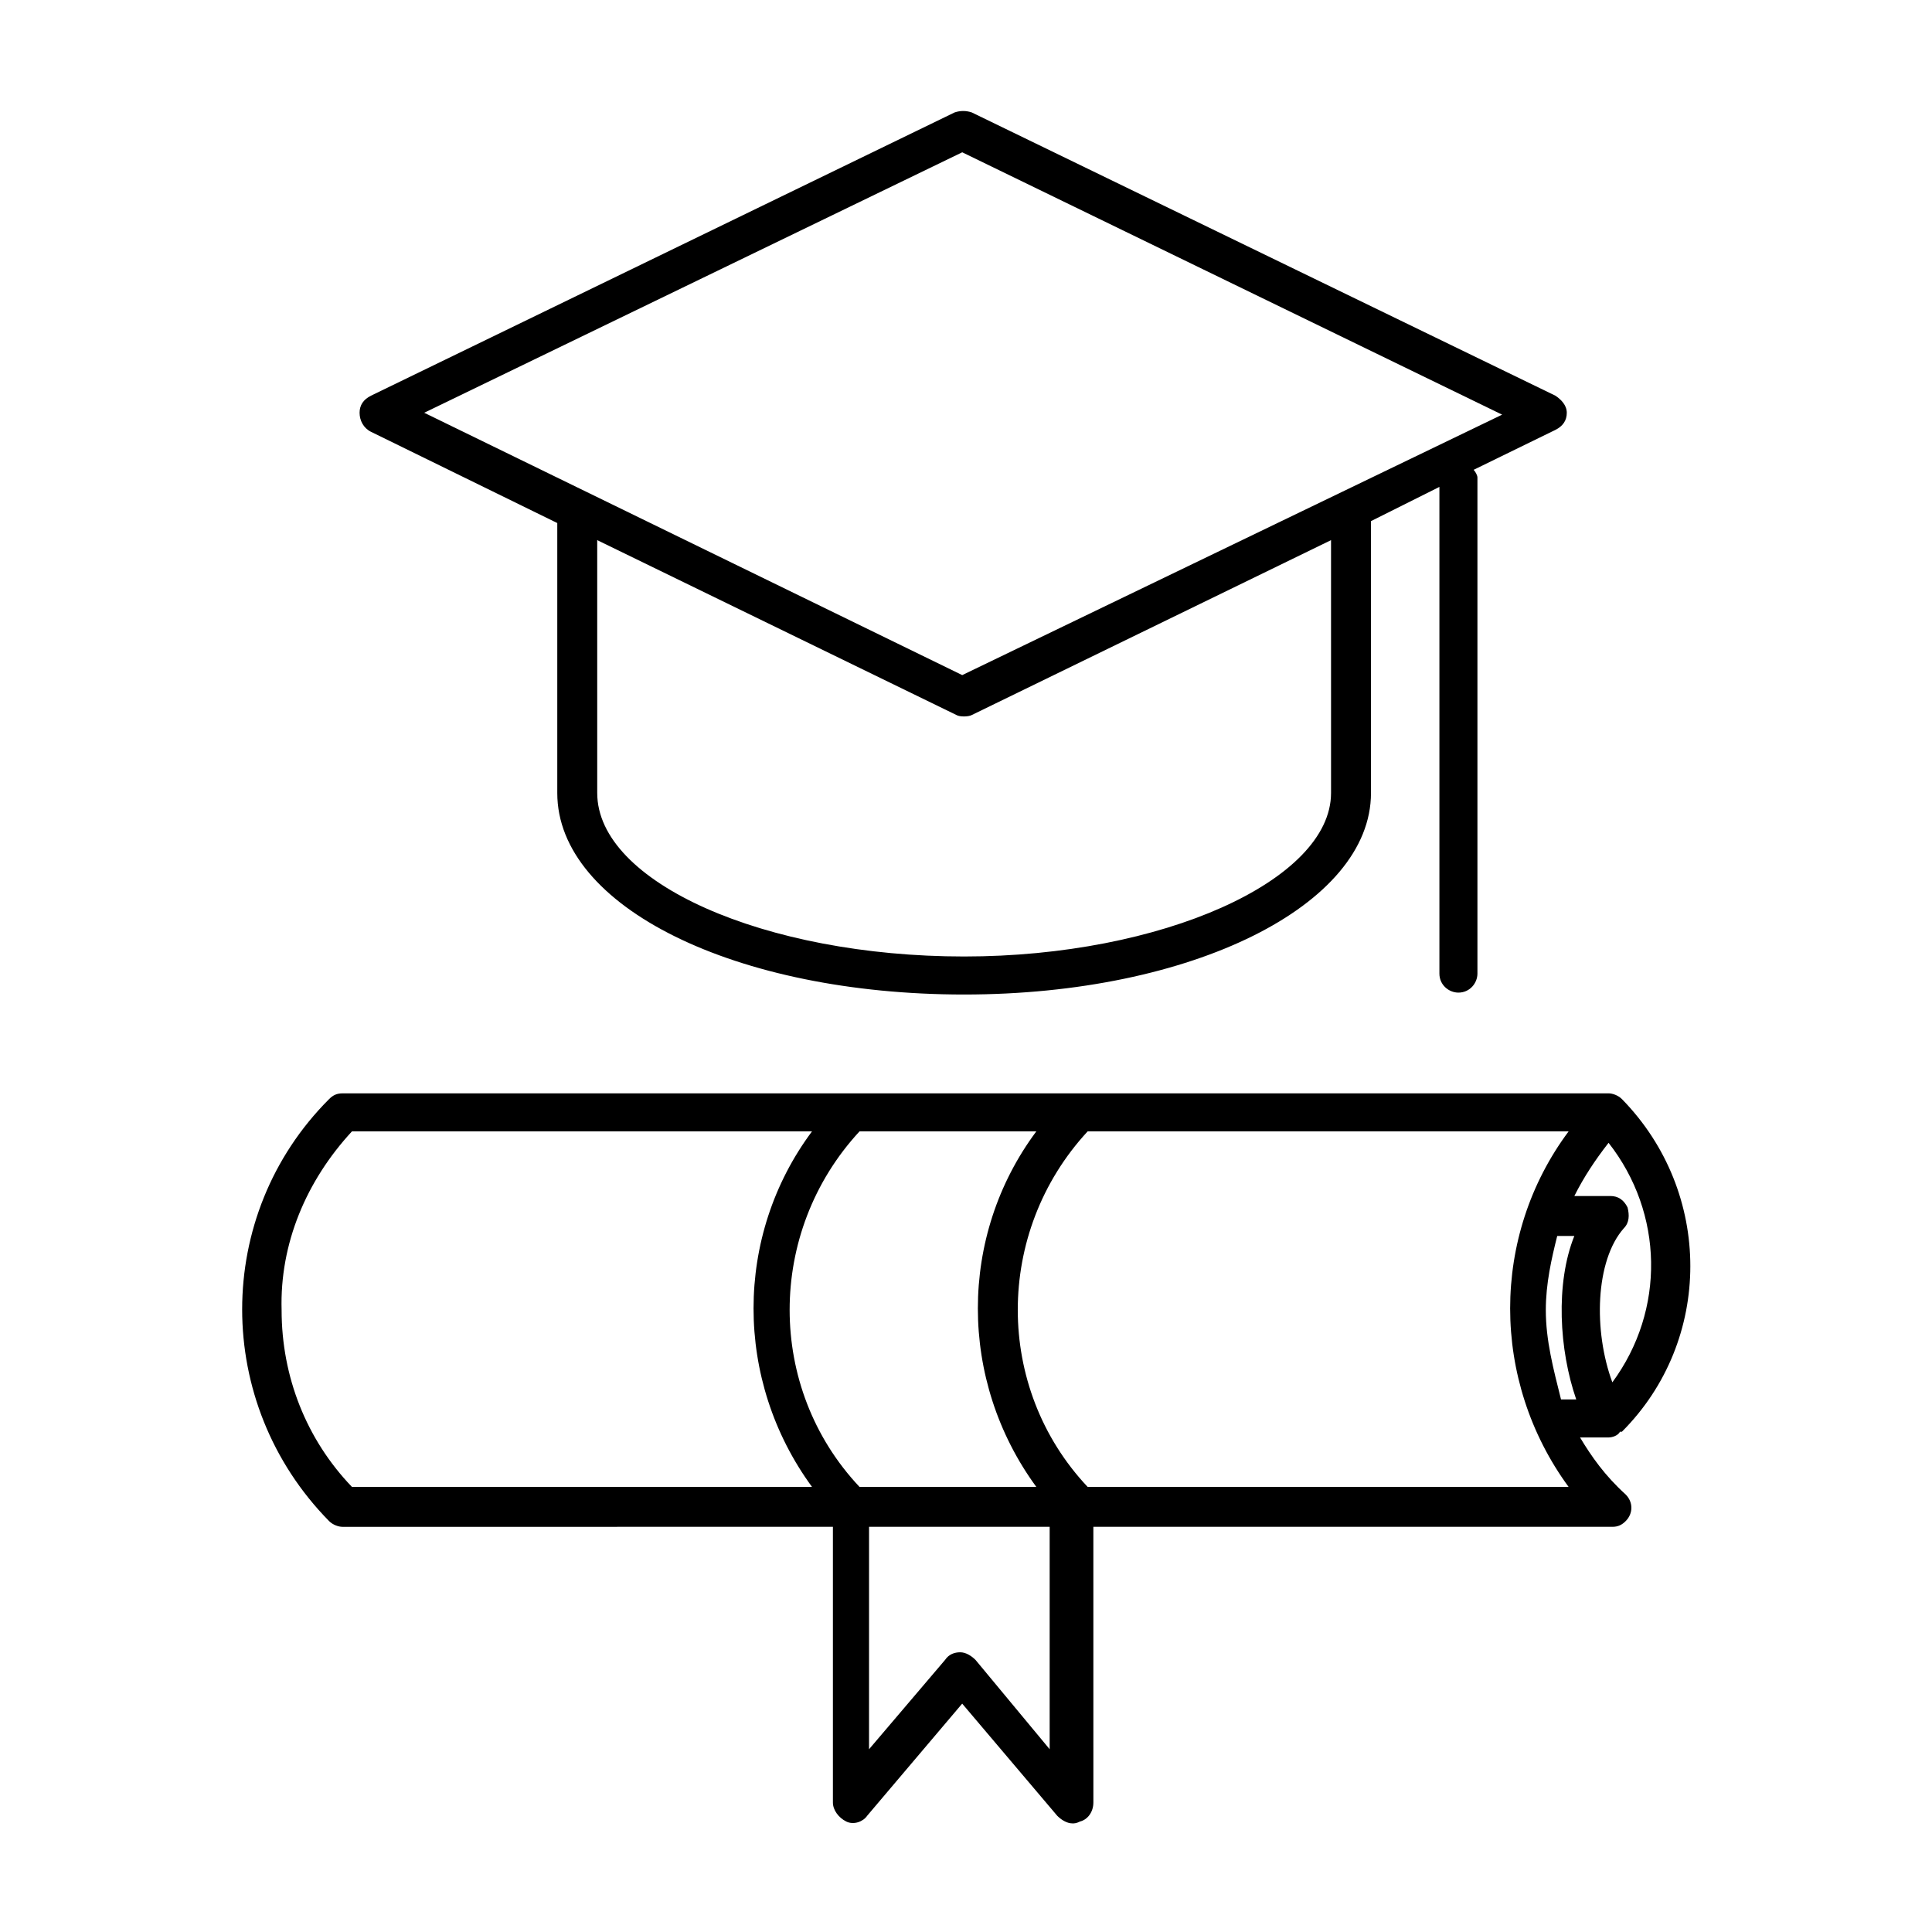 <?xml version="1.0" encoding="UTF-8"?>
<!-- Uploaded to: ICON Repo, www.svgrepo.com, Generator: ICON Repo Mixer Tools -->
<svg fill="#000000" width="800px" height="800px" version="1.1" viewBox="144 144 512 512" xmlns="http://www.w3.org/2000/svg">
 <path d="m562.73 524.94h7.559c1.008 0 2.519-0.504 3.023-1.512h0.504c24.184-24.184 24.184-63.48 0-88.168-1.008-1.008-2.519-1.512-3.527-1.512l-335.54 0.004c-1.512 0-2.519 0.504-3.527 1.512-30.73 30.73-30.73 80.609 0 111.85 1.008 1.008 2.519 1.512 3.527 1.512l129.98-0.004v73.055c0 2.016 1.512 4.031 3.527 5.039 2.016 1.008 4.535 0 5.543-1.512l25.191-29.727 25.191 29.727c1.008 1.008 2.519 2.016 4.031 2.016 0.504 0 1.008 0 2.016-0.504 2.016-0.504 3.527-2.519 3.527-5.039l-0.004-73.055h137.54c1.512 0 2.519-0.504 3.527-1.512 2.016-2.016 2.016-5.039 0-7.055-5.543-5.035-9.07-10.074-12.09-15.113zm-190.95 13.102c-24.688-26.199-24.688-67.512 0-94.211h46.855c-20.656 27.711-20.656 66 0 94.211zm60.457 0c-24.688-26.199-24.688-67.512 0-94.211h127.46c-20.656 27.711-20.656 66 0 94.211zm121.42-46.855c0-7.055 1.512-13.602 3.023-19.648h4.535c-5.039 12.594-4.031 30.23 0.504 43.328h-4.031c-2.016-8.062-4.031-15.617-4.031-23.68zm17.633 19.145c-5.039-13.602-4.535-32.242 3.023-40.809 1.512-1.512 1.512-3.527 1.008-5.543-1.008-2.016-2.519-3.023-4.535-3.023l-9.57 0.004c2.519-5.039 5.543-9.574 9.07-14.105 14.609 18.637 15.113 44.332 1.004 63.477zm-334.02-66.504h121.92c-20.656 27.711-20.656 66 0 94.211l-121.92 0.004c-12.09-12.594-18.641-29.223-18.641-46.855-0.504-17.633 6.547-34.258 18.641-47.359zm165.25 140.06c-1.008-1.008-2.519-2.016-4.031-2.016s-3.023 0.504-4.031 2.016l-20.152 23.68 0.004-58.949h47.863v58.945zm-160.21-325.46 49.375 24.184v71.543c0 30.23 47.359 53.402 107.82 53.402 60.457 0 107.82-23.68 107.82-53.402l-0.004-71.547v-0.504l18.137-9.07v128.98c0 3.023 2.519 5.039 5.039 5.039 3.023 0 5.039-2.519 5.039-5.039v-131.49c0-0.504-0.504-1.512-1.008-2.016l21.664-10.578c2.016-1.008 3.023-2.519 3.023-4.535s-1.512-3.527-3.023-4.535l-154.67-75.066c-1.512-0.504-3.023-0.504-4.535 0l-154.67 75.066c-2.016 1.008-3.023 2.519-3.023 4.535 0.004 2.016 1.008 4.031 3.023 5.039zm254.43 95.723c0 23.176-44.84 43.328-97.234 43.328-52.898 0-97.234-19.648-97.234-43.328l-0.004-67.008 95.219 46.352c0.875 0.52 3.168 0.473 4.031 0l95.219-46.352c0.004 0 0.004 67.008 0.004 67.008zm-97.738-169.79 143.08 69.527-143.08 69.02-142.58-69.523z"/>
</svg>
